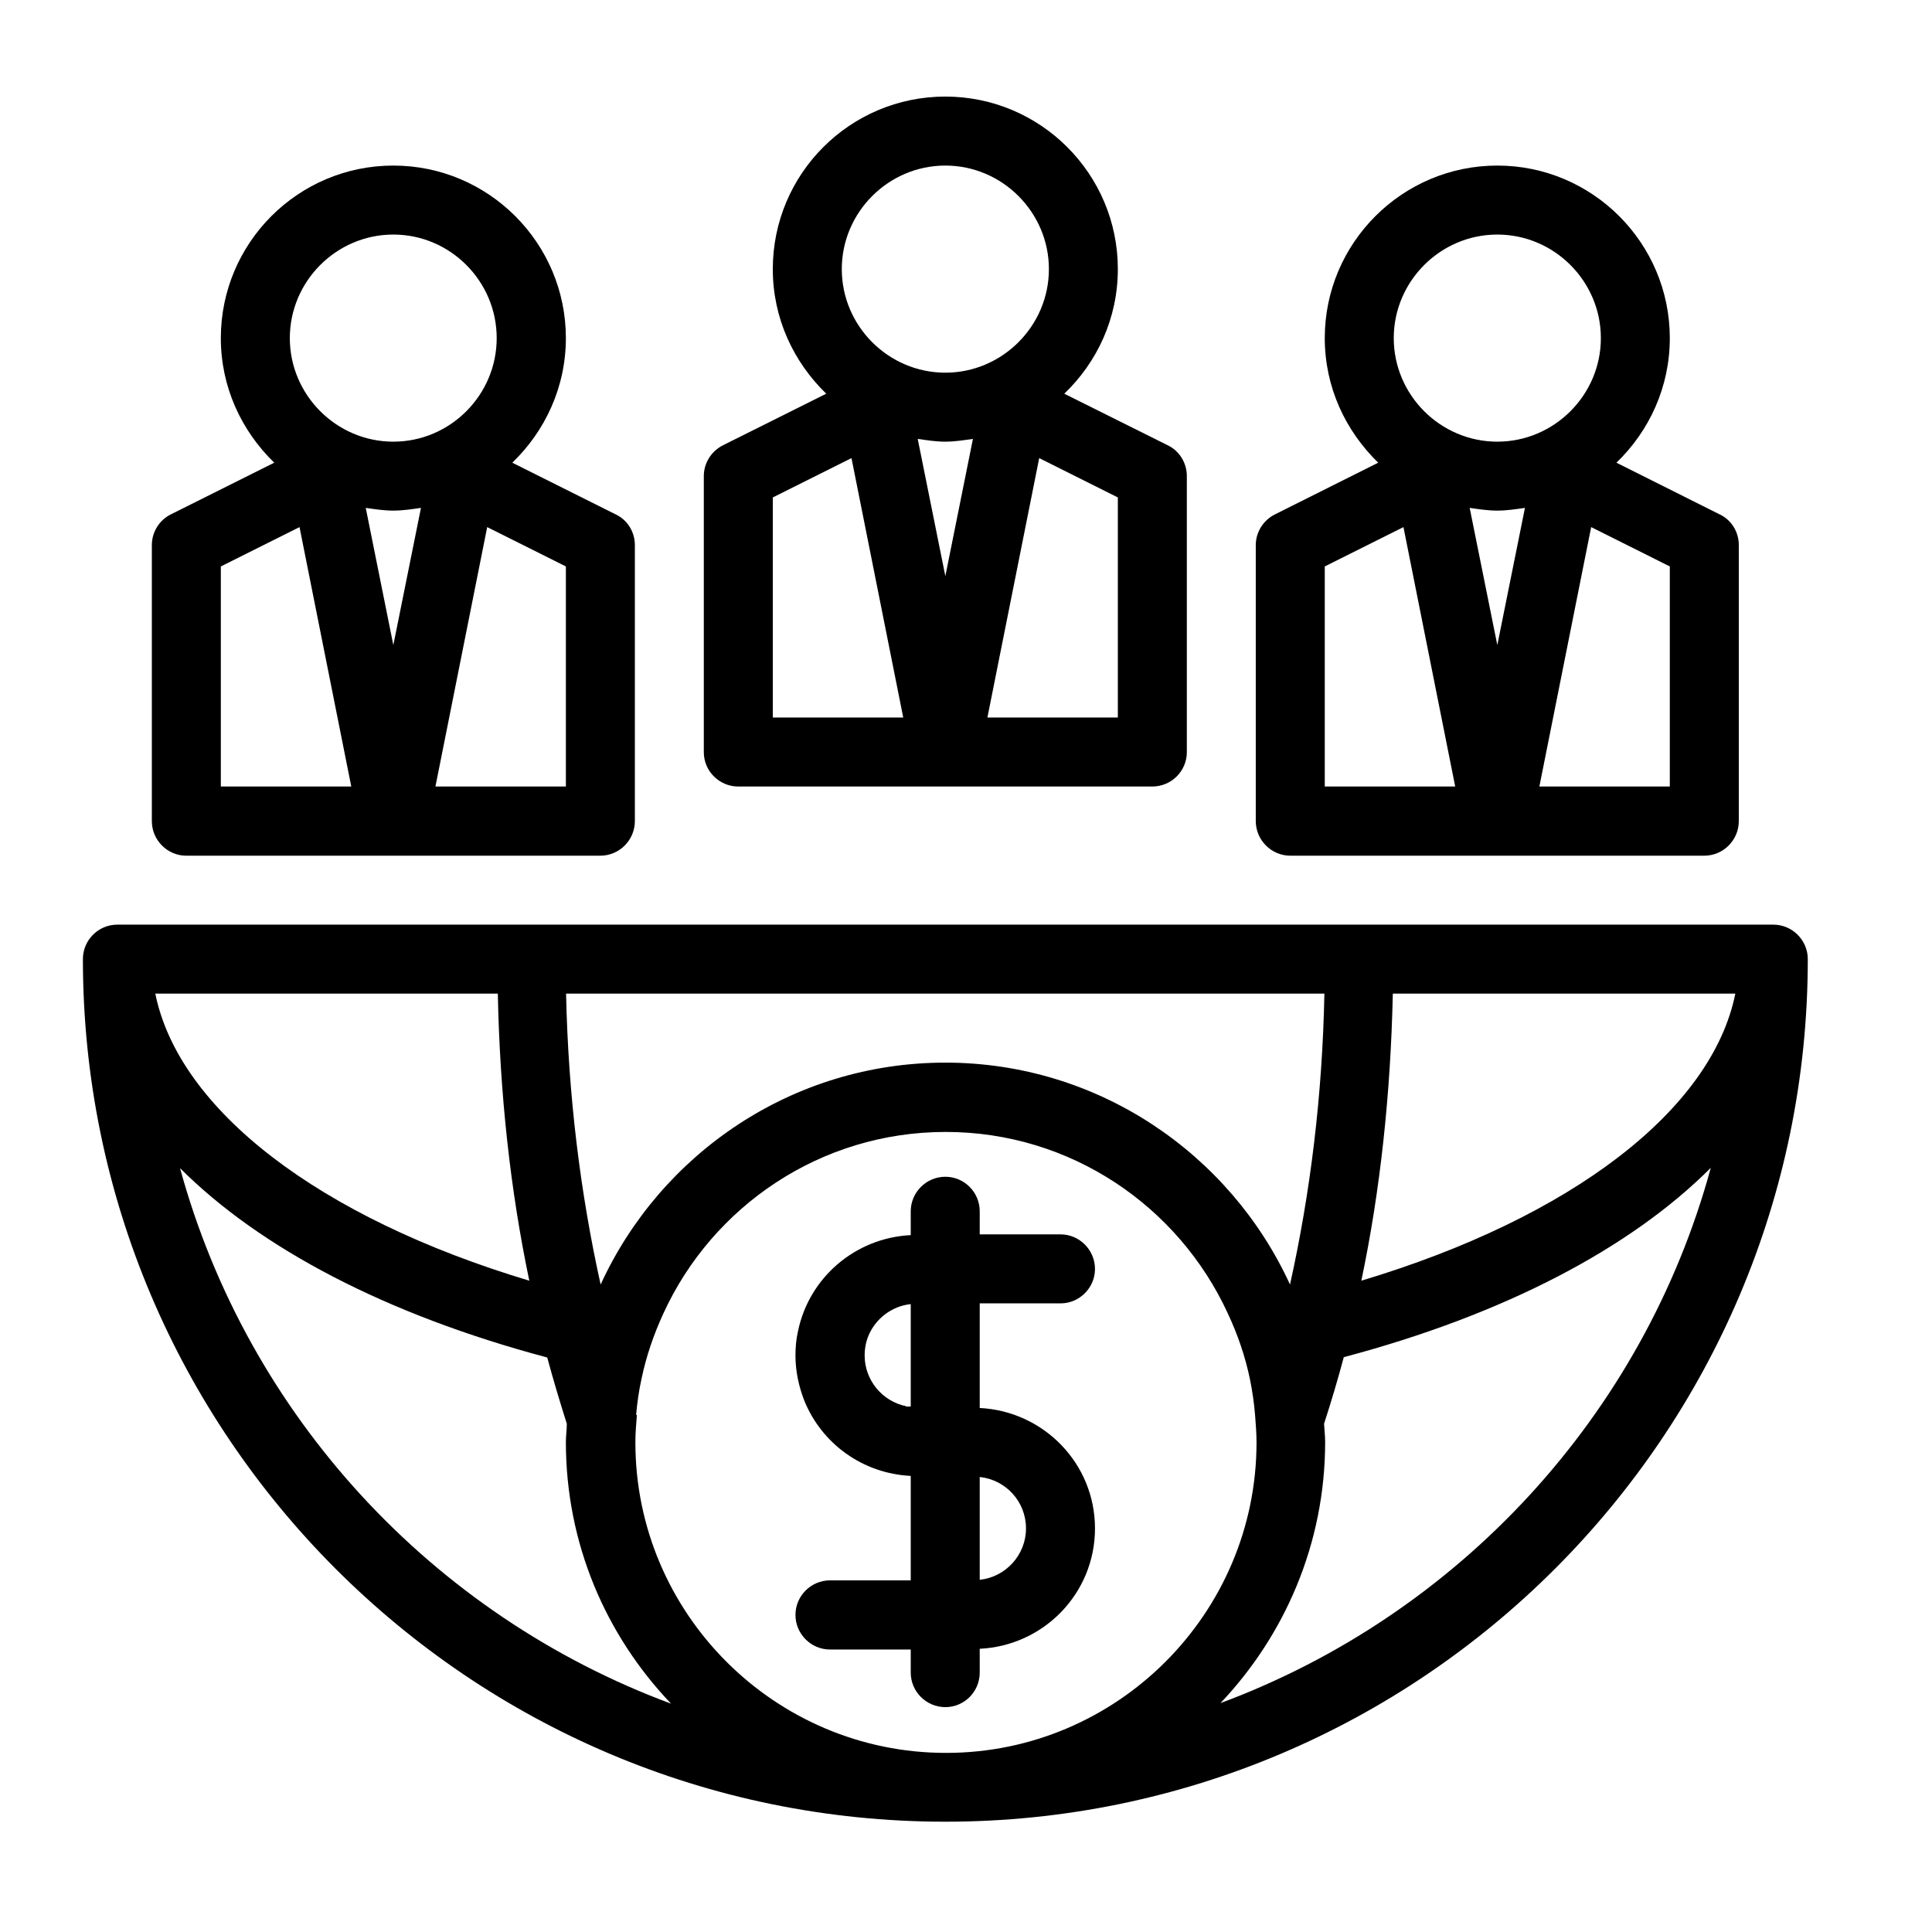 <svg xmlns="http://www.w3.org/2000/svg" xmlns:xlink="http://www.w3.org/1999/xlink" width="55" zoomAndPan="magnify" viewBox="0 0 41.25 41.25" height="55" preserveAspectRatio="xMidYMid meet" version="1.2"><defs><clipPath id="53cbb8f479"><path d="M 15 2.062 L 26 2.062 L 26 17 L 15 17 Z M 15 2.062 "/></clipPath><clipPath id="d8b605d2bf"><path d="M 1.77 19 L 38.598 19 L 38.598 38.895 L 1.77 38.895 Z M 1.77 19 "/></clipPath></defs><g id="05650b2e1d"><path style=" stroke:none;fill-rule:nonzero;fill:#000000;fill-opacity:1;" d="M 26.812 11.637 L 26.812 17.531 C 26.812 17.938 27.145 18.27 27.551 18.27 L 36.387 18.27 C 36.793 18.27 37.125 17.938 37.125 17.531 L 37.125 11.637 C 37.125 11.359 36.969 11.102 36.719 10.984 L 34.512 9.879 C 35.211 9.207 35.652 8.266 35.652 7.219 C 35.652 5.188 34 3.535 31.969 3.535 C 29.938 3.535 28.285 5.188 28.285 7.219 C 28.285 8.266 28.727 9.199 29.426 9.879 L 27.219 10.984 C 26.969 11.109 26.812 11.367 26.812 11.637 Z M 35.652 12.094 L 35.652 16.793 L 32.867 16.793 L 33.973 11.254 Z M 31.969 5.008 C 33.184 5.008 34.18 6.004 34.18 7.219 C 34.18 8.434 33.184 9.43 31.969 9.43 C 30.754 9.43 29.758 8.434 29.758 7.219 C 29.758 6.004 30.754 5.008 31.969 5.008 Z M 31.969 10.902 C 32.168 10.902 32.367 10.871 32.559 10.844 L 31.969 13.773 L 31.379 10.844 C 31.57 10.871 31.762 10.902 31.969 10.902 Z M 28.285 12.094 L 29.965 11.254 L 31.07 16.793 L 28.285 16.793 Z M 28.285 12.094 "/><path style=" stroke:none;fill-rule:nonzero;fill:#000000;fill-opacity:1;" d="M 3.242 11.637 L 3.242 17.531 C 3.242 17.938 3.574 18.27 3.977 18.27 L 12.816 18.27 C 13.223 18.27 13.555 17.938 13.555 17.531 L 13.555 11.637 C 13.555 11.359 13.398 11.102 13.148 10.984 L 10.938 9.879 C 11.637 9.207 12.082 8.266 12.082 7.219 C 12.082 5.188 10.43 3.535 8.398 3.535 C 6.363 3.535 4.715 5.188 4.715 7.219 C 4.715 8.266 5.156 9.199 5.855 9.879 L 3.645 10.984 C 3.395 11.109 3.242 11.367 3.242 11.637 Z M 12.082 12.094 L 12.082 16.793 L 9.297 16.793 L 10.402 11.254 Z M 8.398 5.008 C 9.613 5.008 10.605 6.004 10.605 7.219 C 10.605 8.434 9.613 9.43 8.398 9.43 C 7.184 9.43 6.188 8.434 6.188 7.219 C 6.188 6.004 7.184 5.008 8.398 5.008 Z M 8.398 10.902 C 8.598 10.902 8.797 10.871 8.988 10.844 L 8.398 13.773 L 7.809 10.844 C 8 10.871 8.191 10.902 8.398 10.902 Z M 4.715 12.094 L 6.395 11.254 L 7.5 16.793 L 4.715 16.793 Z M 4.715 12.094 "/><g clip-rule="nonzero" clip-path="url(#53cbb8f479)"><path style=" stroke:none;fill-rule:nonzero;fill:#000000;fill-opacity:1;" d="M 15.027 10.164 L 15.027 16.059 C 15.027 16.465 15.359 16.793 15.762 16.793 L 24.602 16.793 C 25.008 16.793 25.34 16.465 25.34 16.059 L 25.34 10.164 C 25.34 9.887 25.184 9.629 24.934 9.508 L 22.723 8.406 C 23.426 7.734 23.867 6.793 23.867 5.746 C 23.867 3.711 22.215 2.062 20.184 2.062 C 18.148 2.062 16.5 3.711 16.5 5.746 C 16.5 6.793 16.941 7.727 17.641 8.406 L 15.434 9.508 C 15.18 9.637 15.027 9.895 15.027 10.164 Z M 23.867 10.621 L 23.867 15.32 L 21.082 15.32 L 22.188 9.781 Z M 20.184 3.535 C 21.398 3.535 22.395 4.531 22.395 5.746 C 22.395 6.961 21.398 7.957 20.184 7.957 C 18.969 7.957 17.973 6.961 17.973 5.746 C 17.973 4.531 18.969 3.535 20.184 3.535 Z M 20.184 9.43 C 20.383 9.43 20.582 9.398 20.773 9.371 L 20.184 12.301 L 19.594 9.371 C 19.785 9.398 19.977 9.43 20.184 9.43 Z M 16.5 10.621 L 18.18 9.781 L 19.285 15.32 L 16.5 15.32 Z M 16.5 10.621 "/></g><g clip-rule="nonzero" clip-path="url(#d8b605d2bf)"><path style=" stroke:none;fill-rule:nonzero;fill:#000000;fill-opacity:1;" d="M 37.863 19.742 L 2.504 19.742 C 2.098 19.742 1.77 20.074 1.77 20.477 C 1.77 30.637 10.023 38.895 20.184 38.895 C 30.34 38.895 38.598 30.637 38.598 20.477 C 38.598 20.074 38.266 19.742 37.863 19.742 Z M 13.582 30.207 C 13.605 29.949 13.641 29.691 13.695 29.449 C 13.797 28.957 13.957 28.492 14.164 28.043 C 15.211 25.758 17.516 24.168 20.191 24.168 C 22.863 24.168 25.164 25.758 26.215 28.043 C 26.422 28.484 26.586 28.957 26.688 29.449 C 26.738 29.699 26.777 29.957 26.797 30.215 C 26.812 30.406 26.828 30.605 26.828 30.797 C 26.828 34.449 23.852 37.426 20.199 37.426 C 16.543 37.426 13.566 34.449 13.566 30.797 C 13.566 30.598 13.582 30.406 13.598 30.215 Z M 29.738 21.215 L 37.051 21.215 C 36.551 23.695 33.559 25.996 29.066 27.344 C 29.473 25.406 29.691 23.352 29.738 21.215 Z M 28.277 21.215 C 28.234 23.395 27.977 25.473 27.543 27.426 C 26.262 24.633 23.445 22.688 20.184 22.688 C 16.918 22.688 14.105 24.633 12.824 27.426 C 12.391 25.473 12.133 23.395 12.086 21.215 Z M 10.629 21.215 C 10.672 23.352 10.895 25.406 11.301 27.344 C 6.805 25.996 3.816 23.688 3.316 21.215 Z M 3.844 24.941 C 5.555 26.652 8.25 28.07 11.684 28.984 C 11.816 29.473 11.957 29.941 12.102 30.398 C 12.102 30.531 12.082 30.656 12.082 30.789 C 12.082 32.957 12.934 34.914 14.328 36.375 C 9.238 34.488 5.289 30.23 3.844 24.941 Z M 26.047 36.375 C 27.43 34.922 28.293 32.957 28.293 30.789 C 28.293 30.656 28.277 30.531 28.27 30.398 C 28.418 29.941 28.559 29.473 28.691 28.977 C 32.125 28.066 34.82 26.645 36.527 24.934 C 35.086 30.223 31.137 34.48 26.047 36.367 Z M 26.047 36.375 "/></g><path style=" stroke:none;fill-rule:nonzero;fill:#000000;fill-opacity:1;" d="M 17.723 33.742 C 17.316 33.742 16.984 34.074 16.984 34.48 C 16.984 34.887 17.316 35.219 17.723 35.219 L 19.445 35.219 L 19.445 35.711 C 19.445 36.117 19.777 36.449 20.184 36.449 C 20.59 36.449 20.918 36.117 20.918 35.711 L 20.918 35.203 C 22.289 35.137 23.379 34.016 23.379 32.633 C 23.379 31.246 22.281 30.129 20.918 30.062 L 20.918 27.828 L 22.645 27.828 C 23.047 27.828 23.379 27.496 23.379 27.094 C 23.379 26.688 23.047 26.355 22.645 26.355 L 20.918 26.355 L 20.918 25.863 C 20.918 25.457 20.59 25.125 20.184 25.125 C 19.777 25.125 19.445 25.457 19.445 25.863 L 19.445 26.371 C 18.254 26.43 17.273 27.285 17.039 28.418 C 17 28.586 16.984 28.758 16.984 28.941 C 16.984 29.289 17.059 29.613 17.176 29.914 C 17.547 30.82 18.414 31.461 19.445 31.512 L 19.445 33.742 Z M 21.906 32.633 C 21.906 33.199 21.473 33.672 20.918 33.73 L 20.918 31.535 C 21.473 31.594 21.906 32.059 21.906 32.633 Z M 19.344 30.023 C 18.844 29.922 18.461 29.473 18.461 28.941 C 18.461 28.793 18.488 28.652 18.539 28.527 C 18.688 28.16 19.035 27.887 19.445 27.844 L 19.445 30.031 C 19.445 30.031 19.371 30.031 19.344 30.031 Z M 19.344 30.023 "/></g></svg>